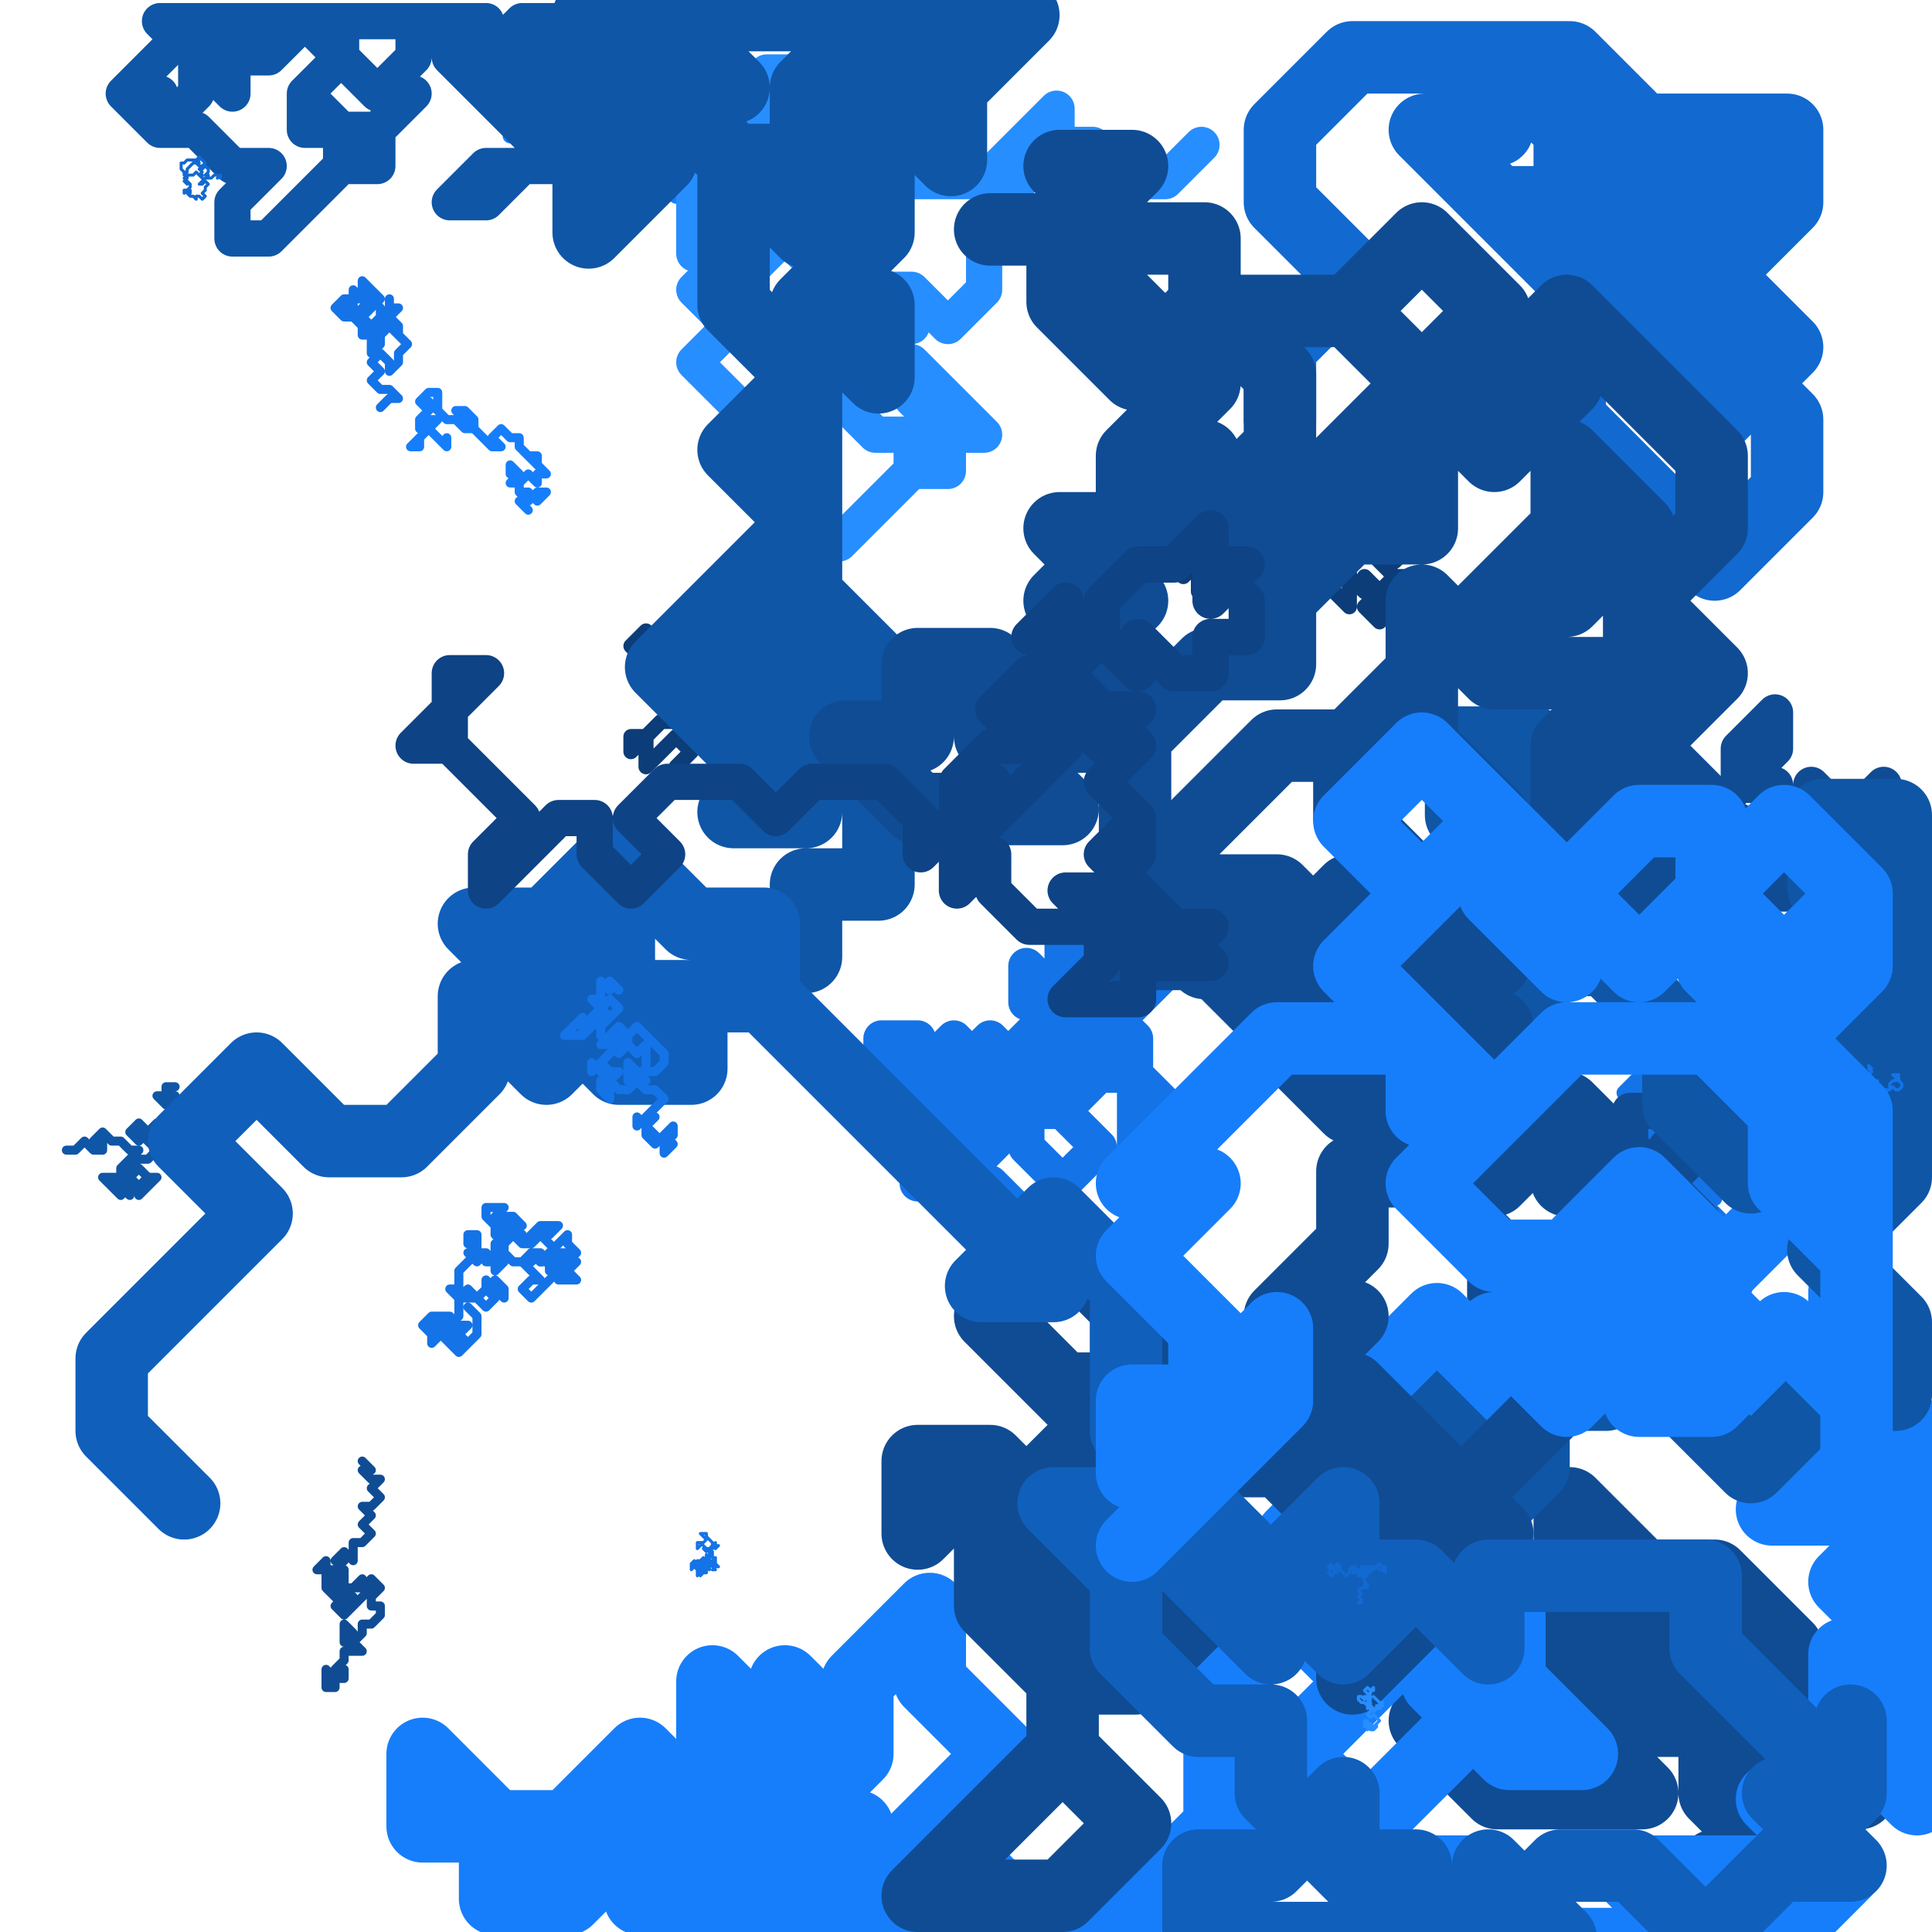 <?xml version="1.0" standalone="yes"?><svg width="640px" height="640px" xmlns="http://www.w3.org/2000/svg" version="1.1"><polyline points="352,404 352,392 364,380 352,368 340,368 340,356 328,356 316,368 304,380 316,380 304,392 316,392 328,380 316,368 304,356 316,344 328,356 328,344 316,356 328,356 316,368 304,356 304,344 292,344 292,356 304,356 292,368 304,380 316,392 328,392 340,404 352,392 340,380 340,368 328,380 328,368 328,356 328,344 340,356 352,344 340,344 340,356 328,356 340,344 352,332 364,332 376,344 376,356 364,344 364,356 376,344 364,344 364,356 352,368 352,356 352,344 364,344 376,332 364,332 352,344 352,332 340,320 340,332 352,332 352,320 352,308 364,320 364,332 376,320 388,320 376,332 364,344 376,356 376,368 376,380 388,380 388,368 376,356 364,356 352,356 352,344 352,332 352,320 " fill="none" stroke="#1473e7" stroke-width="12px" stroke-linecap="round" stroke-linejoin="round" /><polyline points="618,462 623,467 623,462 618,457 613,457 608,452 603,452 608,457 608,462 603,457 603,462 598,457 593,452 588,447 588,452 583,457 583,452 578,457 573,452 573,447 568,442 568,437 568,432 573,427 578,427 573,422 568,427 573,432 578,427 573,422 578,417 583,417 583,412 588,412 583,417 583,412 583,407 578,412 573,412 573,407 568,402 563,397 563,402 558,397 558,402 558,407 558,412 553,407 553,402 558,397 563,397 568,397 563,392 558,397 553,397 548,392 543,387 543,382 548,377 543,372 538,367 543,362 548,357 548,352 543,357 538,362 " fill="none" stroke="#1473e7" stroke-width="5px" stroke-linecap="round" stroke-linejoin="round" /><polyline points="600,380 600,368 600,356 588,344 600,332 588,332 576,344 564,332 564,344 576,332 576,320 564,308 564,296 576,308 576,296 564,284 576,272 564,272 564,284 552,284 564,296 552,296 540,284 552,284 564,284 576,284 564,272 576,260 588,248 588,236 576,248 576,260 588,260 588,272 600,272 600,284 588,284 600,296 588,296 600,284 600,272 600,260 612,272 624,284 624,284 624,296 624,308 624,296 624,296 624,284 612,284 624,272 624,260 624,272 612,272 624,260 624,272 624,284 612,296 612,284 600,284 600,296 612,308 624,308 612,320 600,332 588,344 600,344 588,356 600,368 600,380 588,380 600,368 600,356 588,356 576,344 588,344 600,356 588,356 600,344 588,344 576,344 564,356 576,368 564,380 564,368 552,368 564,380 564,368 552,368 564,380 552,392 552,380 564,380 552,368 540,368 540,380 540,392 528,404 528,416 528,428 516,440 516,428 504,416 492,404 492,416 492,428 492,440 504,428 504,416 516,428 528,416 540,416 552,416 564,404 552,392 540,392 552,404 552,416 552,428 552,440 564,428 564,440 564,452 552,452 564,464 564,476 552,464 540,452 540,440 528,428 528,416 540,416 " fill="none" stroke="#104c94" stroke-width="12px" stroke-linecap="round" stroke-linejoin="round" /><polyline points="22,381 25,381 28,378 31,381 34,381 34,378 31,378 34,375 37,378 40,378 43,381 46,381 43,384 40,387 40,390 37,393 34,390 37,390 40,393 43,390 46,387 43,387 43,390 46,393 49,390 52,390 49,393 46,396 46,393 49,390 46,387 43,390 40,393 43,396 43,393 40,396 37,393 40,393 37,390 40,390 40,393 37,393 40,390 43,387 46,384 49,384 52,381 49,378 46,375 49,375 46,378 43,375 46,372 49,375 52,372 55,372 52,375 55,378 55,381 58,378 58,375 58,372 58,369 61,372 58,375 58,372 61,369 58,366 58,363 55,363 55,366 52,363 55,363 55,360 58,360 " fill="none" stroke="#0f56a6" stroke-width="3px" stroke-linecap="round" stroke-linejoin="round" /><polyline points="249,214 244,219 249,219 244,224 239,224 239,219 239,214 244,219 244,214 249,214 254,209 249,204 244,209 239,214 239,209 234,209 239,214 244,214 239,209 234,214 229,219 224,214 229,209 229,204 229,199 234,204 229,204 224,209 219,214 214,209 209,214 214,219 219,224 224,219 224,224 219,229 219,224 219,219 214,219 219,224 224,219 219,214 224,214 224,209 219,214 214,219 214,214 219,209 224,209 229,209 229,214 234,219 239,224 244,224 239,229 244,234 249,229 244,224 239,224 234,224 239,229 234,234 229,239 224,239 219,239 214,244 209,244 209,249 214,244 214,249 214,254 219,249 224,244 229,249 224,254 224,259 219,259 " fill="none" stroke="#0c3d78" stroke-width="5px" stroke-linecap="round" stroke-linejoin="round" /><polyline points="501,520 500,519 499,519 500,518 501,518 501,519 500,518 500,517 501,517 501,516 502,515 501,514 500,515 500,514 499,515 500,516 500,515 500,514 501,515 502,515 501,516 501,517 502,516 503,516 503,515 504,514 505,514 504,513 503,513 502,513 503,514 502,515 501,514 502,513 502,514 501,513 501,512 502,511 503,512 503,513 502,513 501,512 501,511 502,512 501,513 502,513 501,512 500,512 501,513 501,514 502,515 503,515 502,514 501,514 502,513 501,513 500,512 499,512 498,511 498,510 498,509 497,510 497,509 498,509 497,508 496,507 496,506 495,505 494,505 495,504 494,503 493,504 492,503 492,504 493,503 494,504 493,504 494,505 494,504 493,503 493,502 494,502 495,501 494,500 495,499 496,498 495,497 496,497 497,496 498,496 497,495 496,494 496,495 495,494 496,493 495,493 494,493 494,494 494,495 493,496 492,495 " fill="none" stroke="#104c94" stroke-width="1px" stroke-linecap="round" stroke-linejoin="round" /><polyline points="472,570 496,594 520,594 544,570 520,570 544,594 520,594 544,570 568,546 544,546 520,546 496,522 520,522 496,546 520,570 520,546 520,522 544,522 544,546 520,570 544,570 544,546 568,570 568,594 592,618 568,618 592,642 592,618 592,594 592,570 592,546 568,522 544,546 544,522 520,498 520,522 496,546 520,546 496,570 496,594 520,570 496,570 520,594 544,570 568,570 592,570 616,570 592,594 616,594 592,570 616,570 592,594 592,570 568,570 568,546 544,570 544,546 544,522 568,546 568,522 544,522 544,546 520,522 496,546 472,546 448,546 424,522 448,498 472,498 472,522 448,522 " fill="none" stroke="#104c94" stroke-width="24px" stroke-linecap="round" stroke-linejoin="round" /><polyline points="126,135 129,132 132,132 129,129 126,129 123,126 126,123 123,120 126,117 129,120 129,123 132,120 132,117 135,114 132,111 129,108 129,105 126,108 126,105 129,102 132,102 129,105 132,108 132,111 129,108 126,111 126,114 123,117 123,114 123,111 120,111 120,108 123,108 120,105 117,105 120,102 123,99 120,96 117,99 120,99 123,96 126,99 123,102 120,105 117,102 117,99 117,96 120,99 123,102 126,99 123,96 120,99 120,96 123,99 123,96 120,93 120,96 120,99 123,102 123,99 126,102 126,105 123,108 120,105 117,102 114,105 111,102 114,99 117,99 117,102 114,102 114,105 117,105 120,108 123,108 126,111 129,108 129,105 129,102 129,99 " fill="none" stroke="#1473e7" stroke-width="3px" stroke-linecap="round" stroke-linejoin="round" /><polyline points="236,514 236,515 236,516 237,516 237,517 236,517 236,518 237,518 238,519 237,519 236,520 237,520 236,519 237,518 237,517 236,517 235,518 235,517 235,516 234,515 234,516 235,517 236,517 235,518 234,518 233,519 232,518 233,517 233,518 232,517 231,517 230,518 230,519 231,520 231,519 231,518 230,518 230,517 229,518 229,519 229,520 230,519 231,518 232,517 233,516 234,517 235,517 235,518 236,518 235,519 234,519 235,520 235,519 234,518 234,519 234,520 233,521 233,520 233,519 232,520 233,521 234,521 234,520 233,521 232,522 232,521 232,520 233,521 233,520 232,521 231,522 231,521 231,520 232,519 231,519 232,518 233,518 233,519 233,520 234,519 233,518 234,517 234,516 235,517 235,516 235,515 235,514 236,513 235,513 236,512 237,511 237,512 238,512 237,513 236,512 236,511 235,510 234,509 234,508 233,508 232,508 233,509 234,510 233,511 232,511 231,511 231,512 231,513 232,512 233,511 232,511 233,512 234,513 235,513 234,514 233,513 234,513 " fill="none" stroke="#1473e7" stroke-width="1px" stroke-linecap="round" stroke-linejoin="round" /><polyline points="392,191 397,186 397,191 397,196 402,191 402,186 407,191 412,196 417,196 422,191 422,186 427,191 432,186 437,191 442,196 447,201 447,196 447,191 442,191 442,186 447,191 452,196 457,196 462,191 467,196 472,201 477,206 477,201 477,196 472,196 467,201 467,196 472,191 477,196 472,196 467,191 462,191 457,186 452,181 457,181 457,186 462,186 467,181 467,176 467,171 472,176 472,171 467,166 462,161 462,156 457,156 452,156 447,161 442,166 447,166 447,171 452,171 447,166 442,171 437,171 432,176 427,171 427,166 432,166 427,171 427,176 422,181 427,186 432,191 437,186 442,181 447,186 447,191 452,196 452,191 457,196 462,201 457,201 457,196 452,201 457,206 462,201 462,196 " fill="none" stroke="#0c3d78" stroke-width="5px" stroke-linecap="round" stroke-linejoin="round" /><polyline points="587,404 563,428 587,452 587,476 611,476 611,500 635,524 635,524 635,524 635,548 635,572 635,596 635,572 635,548 635,524 635,500 611,476 587,476 611,500 635,500 635,476 635,476 611,452 635,452 611,428 611,452 587,476 611,476 635,476 635,476 635,500 635,524 635,548 635,572 635,548 635,524 611,500 611,476 587,500 611,500 635,524 635,524 635,500 611,524 635,548 611,572 611,548 635,572 635,596 611,572 635,548 635,572 635,572 611,596 587,596 611,620 587,644 563,644 563,620 539,644 539,644 563,644 539,644 563,644 563,620 539,644 563,644 539,620 563,620 587,620 587,644 563,620 539,620 563,644 539,644 515,644 491,644 467,620 491,620 " fill="none" stroke="#167efb" stroke-width="24px" stroke-linecap="round" stroke-linejoin="round" /><polyline points="214,30 209,35 204,40 209,40 209,45 214,45 214,50 209,55 204,60 209,60 214,60 209,55 214,55 209,50 214,45 209,45 209,50 214,50 219,45 214,45 219,50 219,45 224,45 224,50 224,55 229,60 224,65 224,60 229,55 229,50 224,50 229,45 224,40 224,45 229,45 234,40 239,45 234,50 234,45 239,45 239,40 244,35 249,30 244,30 244,35 239,35 234,40 234,35 234,30 229,30 224,35 219,30 224,25 224,30 224,35 219,30 214,30 219,35 219,30 214,30 214,25 219,20 214,20 209,20 209,15 204,15 209,20 209,15 214,15 209,20 209,15 209,10 214,5 214,5 209,10 209,15 204,15 199,15 199,20 199,25 199,30 199,35 204,40 209,40 214,45 214,50 214,55 209,55 204,55 199,55 204,60 199,60 194,55 199,50 199,55 194,55 189,50 184,50 179,45 179,40 174,35 169,40 169,45 174,45 179,50 184,45 184,40 189,40 " fill="none" stroke="#167efb" stroke-width="5px" stroke-linecap="round" stroke-linejoin="round" /><polyline points="278,180 290,168 302,156 314,156 314,144 302,132 302,120 314,132 326,144 314,144 302,144 314,156 314,144 302,156 302,144 290,144 278,132 266,120 254,108 266,108 278,108 290,120 278,132 266,132 266,144 254,144 242,132 230,120 242,108 230,96 242,84 230,72 230,84 242,84 230,72 230,60 242,48 254,36 266,24 254,24 242,36 230,24 218,12 206,12 206,12 218,24 230,12 242,24 230,36 230,48 242,60 254,48 266,60 278,60 278,72 266,84 254,72 242,84 242,96 254,84 266,72 278,60 278,72 278,84 290,96 302,96 290,108 290,96 302,108 302,96 314,108 326,96 326,84 326,72 338,60 326,60 314,60 302,60 314,48 302,48 314,60 314,48 326,60 338,48 350,36 350,48 350,60 362,60 350,48 362,48 374,60 386,60 398,48 " fill="none" stroke="#278eff" stroke-width="12px" stroke-linecap="round" stroke-linejoin="round" /><polyline points="267,317 267,293 291,293 291,269 291,245 267,245 243,221 267,197 267,221 267,245 243,269 267,269 267,245 291,221 267,221 267,245 291,245 291,221 267,197 267,173 267,149 267,125 243,101 243,77 243,53 219,29 195,5 219,5 243,29 219,29 195,5 195,29 195,53 195,77 219,53 219,29 195,29 195,5 219,5 243,5 267,5 291,29 315,5 291,5 291,29 315,5 315,5 291,5 315,29 315,5 339,5 315,5 291,29 291,53 315,29 315,5 339,5 315,5 291,29 267,5 267,5 291,5 291,29 315,5 339,5 315,29 315,53 291,29 315,29 315,53 291,29 291,5 267,29 267,53 291,29 315,5 291,5 267,5 291,29 291,5 315,5 315,29 291,53 267,53 243,53 267,77 291,53 291,77 267,101 291,125 291,101 267,125 243,149 267,173 243,197 219,221 243,245 267,221 267,197 243,197 267,221 " fill="none" stroke="#0f56a6" stroke-width="24px" stroke-linecap="round" stroke-linejoin="round" /><polyline points="496,67 520,67 544,67 568,67 568,91 592,115 568,115 568,139 592,115 568,115 568,91 544,67 544,91 544,115 568,91 544,67 544,43 568,43 592,67 592,43 568,67 544,67 544,91 544,115 568,115 592,139 592,163 568,187 544,163 520,139 520,115 544,115 568,139 568,115 568,91 592,67 592,43 568,67 544,67 544,43 520,19 496,19 496,43 472,43 496,67 520,91 544,91 544,67 568,91 592,67 592,43 568,43 544,43 520,19 520,43 544,43 520,67 520,43 496,19 472,19 472,19 448,19 424,43 424,67 448,91 424,115 424,139 " fill="none" stroke="#1269d0" stroke-width="24px" stroke-linecap="round" stroke-linejoin="round" /><polyline points="460,534 484,510 460,486 484,462 484,486 484,510 508,486 508,462 532,462 556,438 556,462 580,486 604,462 628,462 628,438 604,414 628,390 628,366 628,342 628,342 628,342 604,366 604,342 628,342 628,366 604,342 580,342 580,366 604,342 628,342 628,342 628,318 628,294 604,294 628,270 628,270 628,294 604,294 604,270 628,270 604,294 628,294 628,318 628,294 628,318 628,294 628,318 628,318 628,342 604,366 580,390 556,366 580,342 556,342 580,366 556,366 556,342 532,318 508,318 508,342 484,318 508,294 532,270 508,246 508,270 484,246 484,270 508,246 484,246 460,246 " fill="none" stroke="#0f56a6" stroke-width="24px" stroke-linecap="round" stroke-linejoin="round" /><polyline points="548,437 524,437 500,461 476,437 452,461 452,485 428,509 452,533 452,557 428,533 404,557 428,581 452,605 476,581 500,557 500,533 476,557 500,581 524,581 500,557 476,533 452,557 428,581 404,581 404,605 380,629 356,629 380,629 356,629 332,629 308,605 284,629 284,629 284,629 308,605 308,629 308,629 284,629 260,629 260,605 284,581 260,581 236,557 236,581 236,605 212,605 212,581 188,605 212,605 212,581 236,605 260,581 260,557 284,581 284,557 308,533 308,557 332,581 308,605 284,629 284,605 260,629 260,629 284,629 260,629 236,629 260,629 284,605 284,629 284,629 260,629 260,629 236,629 212,629 212,605 236,629 260,629 236,629 236,605 212,605 188,629 164,605 164,629 188,629 164,629 164,605 188,629 164,629 164,605 140,581 140,605 164,605 188,605 " fill="none" stroke="#167efb" stroke-width="24px" stroke-linecap="round" stroke-linejoin="round" /><polyline points="520,460 496,484 472,508 448,484 424,484 400,484 376,460 352,484 328,508 328,484 304,484 304,508 328,484 352,508 352,532 376,556 352,556 352,580 376,604 352,628 328,628 328,628 304,628 304,628 304,628 328,604 352,580 352,556 328,532 328,508 352,508 376,484 352,460 376,460 376,484 376,508 400,532 376,556 352,532 328,508 352,484 376,460 376,436 352,412 328,436 352,460 376,460 400,460 424,460 424,484 448,508 472,532 448,532 448,556 472,532 496,508 472,484 448,460 424,484 424,460 448,436 424,436 448,412 448,388 472,388 472,364 496,340 472,340 496,316 472,292 448,316 448,340 424,340 400,316 376,316 376,292 376,268 376,244 376,220 352,220 328,244 352,268 328,268 304,268 280,244 304,244 304,220 328,220 328,244 352,244 376,244 400,220 424,220 424,196 400,172 424,148 424,124 400,100 376,124 352,100 352,76 328,76 " fill="none" stroke="#104c94" stroke-width="24px" stroke-linecap="round" stroke-linejoin="round" /><polyline points="469,522 445,522 445,498 421,522 397,498 373,522 373,546 397,570 421,570 421,594 445,618 445,594 421,618 397,618 397,642 421,642 445,642 469,642 445,618 469,618 469,642 493,642 517,642 493,618 493,642 517,618 541,618 565,642 589,618 613,594 613,570 613,594 589,594 613,618 589,618 613,594 589,570 565,546 565,522 541,522 517,522 493,522 493,546 469,522 445,546 421,522 421,546 397,522 373,498 349,498 373,522 397,498 397,474 373,474 373,450 373,426 349,402 325,426 349,426 325,402 301,378 277,354 253,330 229,330 229,354 205,354 181,330 205,330 229,330 253,330 253,306 229,306 205,282 181,306 157,306 181,330 205,330 205,306 205,282 181,306 205,330 181,354 157,330 157,354 133,378 109,378 85,354 61,378 85,402 61,426 37,450 37,474 61,498 " fill="none" stroke="#105fbb" stroke-width="24px" stroke-linecap="round" stroke-linejoin="round" /><polyline points="452,570 453,571 454,571 455,572 456,571 456,572 455,573 454,572 454,571 453,571 453,570 452,570 452,571 452,572 453,571 453,572 454,573 454,572 455,573 454,573 453,572 453,573 454,572 454,571 455,572 456,571 457,570 456,569 455,568 454,569 453,568 454,567 454,566 453,565 452,564 451,564 450,563 450,562 451,562 452,563 452,562 453,562 454,561 454,560 455,560 455,559 454,560 453,559 452,560 453,561 454,561 453,562 453,563 454,562 454,563 453,564 453,565 453,566 454,565 453,565 454,564 454,565 455,566 455,567 456,566 456,565 457,566 458,565 457,564 457,565 458,564 457,564 456,563 455,562 " fill="none" stroke="#278eff" stroke-width="1px" stroke-linecap="round" stroke-linejoin="round" /><polyline points="619,353 620,354 619,354 620,355 619,356 620,357 621,358 622,358 621,359 621,360 622,359 623,360 623,361 624,361 625,361 626,361 627,360 628,361 629,361 630,360 630,359 629,358 629,357 628,356 627,356 628,357 629,356 628,356 628,357 628,358 627,358 626,359 626,360 626,361 625,361 625,362 624,363 623,363 624,364 625,364 624,363 623,363 622,363 622,362 621,361 622,361 623,361 622,360 622,361 622,362 622,363 621,362 621,363 621,364 621,365 620,364 620,365 619,366 618,366 618,365 617,364 617,365 617,366 616,365 615,364 615,363 614,363 615,362 616,362 617,361 616,360 615,360 614,360 614,359 615,358 614,357 614,358 615,358 615,357 616,358 616,359 616,360 617,359 617,360 617,361 616,361 617,360 618,360 " fill="none" stroke="#1473e7" stroke-width="1px" stroke-linecap="round" stroke-linejoin="round" /><polyline points="395,460 396,461 396,460 395,459 394,458 394,459 395,458 395,459 396,459 395,460 396,461 396,462 397,463 397,462 398,461 399,460 399,459 398,460 398,461 398,462 397,461 396,460 395,461 394,461 395,460 396,461 396,462 397,463 398,463 399,462 400,463 401,464 401,465 400,466 399,467 399,468 398,469 398,470 398,471 397,472 398,473 398,472 399,471 400,471 400,470 399,469 398,470 397,470 397,471 398,472 399,472 399,471 398,471 397,470 396,470 397,469 396,468 397,468 397,467 398,468 399,468 399,467 400,468 400,469 401,470 402,470 403,469 404,468 404,467 404,466 405,465 405,464 404,463 405,463 406,463 407,462 407,463 408,462 409,461 409,462 408,461 " fill="none" stroke="#167efb" stroke-width="1px" stroke-linecap="round" stroke-linejoin="round" /><polyline points="111,559 108,559 108,556 111,556 111,559 108,559 108,556 108,553 111,556 114,556 114,553 111,553 114,550 114,547 117,547 120,547 117,544 114,544 114,541 114,538 117,541 117,544 120,541 120,538 123,538 126,535 126,532 123,532 123,529 126,526 123,523 120,526 117,526 114,529 111,529 114,526 114,523 114,520 111,523 114,526 117,526 120,523 120,526 123,526 120,529 117,532 117,529 114,529 117,532 114,535 111,532 114,529 117,529 114,532 111,529 108,526 108,523 111,526 114,526 111,523 108,523 108,520 105,520 108,517 108,520 111,520 114,517 111,517 114,514 117,517 117,514 117,511 120,511 123,508 120,505 123,502 120,499 123,499 126,496 123,493 126,490 123,490 120,487 123,487 120,484 " fill="none" stroke="#104c94" stroke-width="3px" stroke-linecap="round" stroke-linejoin="round" /><polyline points="450,529 451,530 450,531 451,531 451,530 450,529 451,528 450,527 451,526 452,526 452,525 453,526 453,525 452,524 452,523 451,522 450,522 451,521 451,522 450,521 450,520 451,521 452,520 453,521 454,520 454,521 453,520 452,521 451,522 452,522 453,522 452,521 453,520 454,520 455,520 456,519 457,518 458,519 459,519 458,520 459,521 459,520 458,520 457,520 456,519 455,519 454,519 453,520 453,519 452,519 452,520 453,521 453,520 453,519 452,520 451,520 451,519 452,520 453,520 452,521 452,522 451,521 450,520 449,520 450,521 449,521 448,521 449,520 449,519 448,520 448,519 447,520 447,521 446,522 445,521 444,520 443,519 442,519 443,518 444,519 443,519 443,520 442,520 441,519 441,518 440,519 441,520 440,521 441,522 442,521 442,520 443,521 443,520 442,520 " fill="none" stroke="#1269d0" stroke-width="1px" stroke-linecap="round" stroke-linejoin="round" /><polyline points="182,406 185,406 182,409 182,406 179,406 176,409 173,412 170,409 167,412 167,409 164,406 167,406 167,409 164,406 161,403 161,400 164,400 167,400 164,403 167,406 167,403 170,403 170,406 173,409 173,412 176,412 179,409 182,409 182,406 179,406 179,409 182,412 185,415 188,415 191,415 188,412 188,409 185,412 182,415 185,415 188,418 191,415 188,415 185,418 188,421 185,421 185,418 182,421 182,418 179,415 176,418 173,418 176,421 179,424 176,424 173,427 176,430 179,427 182,424 185,421 185,418 188,418 185,415 182,418 182,421 185,418 188,421 191,418 188,418 185,421 185,424 188,424 191,424 188,421 185,421 182,418 179,418 176,415 179,415 " fill="none" stroke="#1473e7" stroke-width="3px" stroke-linecap="round" stroke-linejoin="round" /><polyline points="447,103 423,103 399,103 399,79 375,79 351,55 375,55 351,79 375,103 399,127 375,151 375,175 351,175 375,199 351,199 375,175 399,175 375,151 399,151 399,175 423,199 447,175 423,151 423,175 447,151 447,175 471,175 471,151 447,151 471,127 447,103 471,79 495,103 471,127 495,151 519,127 495,127 519,103 543,127 567,151 567,175 543,199 543,223 519,247 519,271 543,271 543,247 567,223 543,199 543,223 519,223 543,247 567,271 543,271 543,295 567,271 543,271 519,271 543,247 519,223 495,223 471,199 471,223 471,247 447,247 447,271 471,295 447,295 423,319 399,319 375,295 399,295 423,295 447,319 423,319 399,319 375,295 399,271 423,247 447,247 471,223 495,199 519,175 519,151 543,175 519,199 495,199 471,223 471,247 495,271 495,295 495,319 471,319 447,319 423,343 447,367 471,367 471,391 495,391 519,367 543,391 519,391 519,367 " fill="none" stroke="#104c94" stroke-width="24px" stroke-linecap="round" stroke-linejoin="round" /><polyline points="148,145 148,148 145,145 142,142 139,145 136,148 139,148 139,145 142,142 145,139 142,139 139,142 139,139 142,136 145,133 145,136 142,133 142,136 139,133 142,130 145,130 145,133 145,136 148,139 151,139 154,142 157,139 154,136 151,136 154,139 157,139 157,142 154,142 154,139 157,139 157,142 160,145 163,148 166,148 163,145 166,142 169,145 172,145 172,148 175,151 178,154 178,151 175,151 178,154 181,157 178,157 178,160 175,157 172,160 169,160 172,157 169,154 169,157 172,157 172,160 172,163 175,163 178,166 181,163 178,163 175,166 172,163 175,163 175,166 172,166 175,169 " fill="none" stroke="#167efb" stroke-width="3px" stroke-linecap="round" stroke-linejoin="round" /><polyline points="182,415 179,418 176,415 173,418 170,418 167,415 167,418 164,421 164,418 161,415 161,418 164,418 167,415 167,412 167,409 170,406 173,406 170,403 167,403 164,406 164,409 167,412 164,412 164,415 164,418 161,415 158,415 158,412 155,412 155,409 158,409 158,412 158,415 155,415 158,418 161,415 158,415 155,418 152,421 152,424 152,427 149,427 152,430 155,427 158,430 161,433 164,430 161,427 161,424 164,427 167,430 167,427 164,424 161,427 158,430 155,430 152,430 152,433 152,436 149,439 152,439 149,442 149,439 149,436 146,436 146,439 143,442 143,439 146,439 146,442 149,442 146,439 143,442 143,445 146,442 143,442 140,439 143,436 146,436 149,436 152,439 155,439 152,442 149,442 149,445 146,442 149,439 152,442 155,445 152,445 149,445 152,448 155,445 158,442 158,439 158,436 155,433 " fill="none" stroke="#1473e7" stroke-width="3px" stroke-linecap="round" stroke-linejoin="round" /><polyline points="471,296 495,272 495,296 519,296 519,320 495,296 519,296 543,272 567,272 567,296 591,272 615,296 615,320 591,344 591,320 567,296 567,320 591,344 615,368 591,392 615,416 615,440 615,464 615,464 615,464 615,440 615,464 615,488 615,464 591,440 567,464 543,464 567,440 543,416 519,440 519,416 543,392 543,416 567,440 543,440 567,416 543,392 543,416 567,440 543,440 519,464 495,440 519,440 519,416 495,416 471,392 495,368 519,344 543,344 567,344 591,368 591,392 615,416 615,392 615,368 591,344 591,320 615,296 615,296 591,272 567,296 543,320 519,296 495,272 471,248 447,272 471,296 447,320 471,344 495,368 471,368 471,344 447,344 423,344 399,368 375,392 399,392 375,416 399,440 399,464 423,464 423,440 399,464 399,488 423,464 399,440 399,464 375,488 375,464 399,464 399,488 375,512 " fill="none" stroke="#167efb" stroke-width="24px" stroke-linecap="round" stroke-linejoin="round" /><polyline points="185,43 173,31 161,19 173,7 173,7 173,7 161,19 173,31 185,31 173,19 173,7 185,7 173,7 185,7 197,7 185,7 173,19 173,31 185,31 197,19 185,7 173,19 185,31 185,19 173,31 185,43 185,55 173,55 161,55 149,67 161,67 173,55 185,55 173,43 161,31 149,19 149,7 161,7 149,19 149,7 137,7 137,19 125,31 137,31 125,43 113,43 101,31 113,19 101,7 89,7 101,7 89,19 77,19 65,7 65,7 53,7 65,7 77,7 77,19 89,7 101,7 89,7 89,7 77,7 89,19 101,7 101,7 113,19 113,7 125,7 137,7 125,7 113,7 101,7 89,7 89,7 77,7 77,19 65,7 53,19 41,31 53,43 65,31 65,19 77,7 77,7 89,7 77,7 65,19 53,7 65,7 65,7 77,19 77,31 65,19 65,7 53,7 65,7 77,7 65,7 53,19 41,31 53,31 53,43 65,43 77,55 89,55 77,67 77,79 89,79 101,67 113,55 125,55 113,43 125,43 125,55 113,55 113,43 101,43 101,31 113,19 125,31 137,31 " fill="none" stroke="#0f56a6" stroke-width="12px" stroke-linecap="round" stroke-linejoin="round" /><polyline points="217,370 214,373 214,376 217,376 220,379 220,382 223,379 220,376 220,379 223,376 223,373 220,376 217,379 214,376 217,376 214,373 211,370 211,373 214,370 217,367 220,364 217,361 214,361 211,358 214,358 211,355 208,352 208,355 208,358 211,358 214,355 211,355 211,358 208,361 205,361 202,358 199,355 196,352 196,355 199,352 202,355 199,358 199,361 202,364 202,361 202,358 205,355 202,355 199,352 202,349 205,346 208,343 211,340 214,343 217,346 220,349 220,352 217,355 214,355 214,352 214,349 214,346 211,349 208,346 208,343 205,343 205,346 202,343 205,340 208,343 208,346 205,349 202,346 205,343 208,343 205,346 205,343 202,343 199,346 202,346 199,343 199,340 202,337 199,337 196,340 193,343 190,343 187,343 190,340 193,337 193,340 193,343 196,340 196,337 199,334 202,331 205,334 202,337 199,334 196,331 199,331 199,328 199,325 202,328 202,325 205,328 " fill="none" stroke="#1473e7" stroke-width="3px" stroke-linecap="round" stroke-linejoin="round" /><polyline points="365,211 377,223 377,211 389,223 401,223 401,211 413,211 413,199 401,187 413,187 401,199 401,187 401,175 389,187 377,187 365,199 365,211 353,223 365,235 377,235 365,247 353,235 341,235 341,247 329,235 341,223 353,223 365,211 353,211 353,199 341,211 353,211 353,223 341,235 341,247 329,247 317,259 329,271 341,259 353,247 353,235 365,235 377,247 365,259 377,271 365,283 377,283 365,295 353,295 365,307 377,307 377,295 365,307 377,319 389,307 377,295 365,283 377,271 377,283 365,295 365,307 377,319 389,307 401,307 389,319 389,307 401,319 389,319 377,319 377,331 365,331 353,331 365,319 365,307 377,319 377,307 365,307 353,307 341,307 329,295 329,283 317,295 317,283 329,271 329,259 317,259 317,271 305,283 305,271 293,259 281,259 269,259 257,271 245,259 233,259 221,259 209,271 221,283 209,295 197,283 197,271 185,271 173,283 161,295 161,283 173,271 161,259 149,247 149,235 161,223 149,223 149,235 137,247 149,247 149,235 137,247 " fill="none" stroke="#0e4385" stroke-width="12px" stroke-linecap="round" stroke-linejoin="round" /><polyline points="72,59 73,58 73,59 72,58 71,58 70,59 69,59 68,59 67,60 66,61 67,61 68,60 69,61 68,62 68,63 67,64 68,65 67,66 66,65 65,65 65,66 64,65 63,65 62,64 63,63 62,63 61,64 61,63 62,63 63,64 62,64 63,63 62,63 63,64 63,63 62,63 63,62 63,61 62,60 62,61 61,60 62,60 61,59 62,59 62,58 61,58 61,57 62,57 62,56 63,55 64,54 65,54 66,53 65,53 66,52 67,53 68,54 67,55 66,55 65,54 66,54 65,53 64,53 63,53 62,53 61,54 60,54 60,55 60,56 61,57 62,58 63,58 64,58 65,57 66,58 67,59 67,58 66,58 67,57 66,56 67,56 68,55 69,56 69,57 68,58 69,59 69,58 " fill="none" stroke="#1269d0" stroke-width="1px" stroke-linecap="round" stroke-linejoin="round" /></svg>